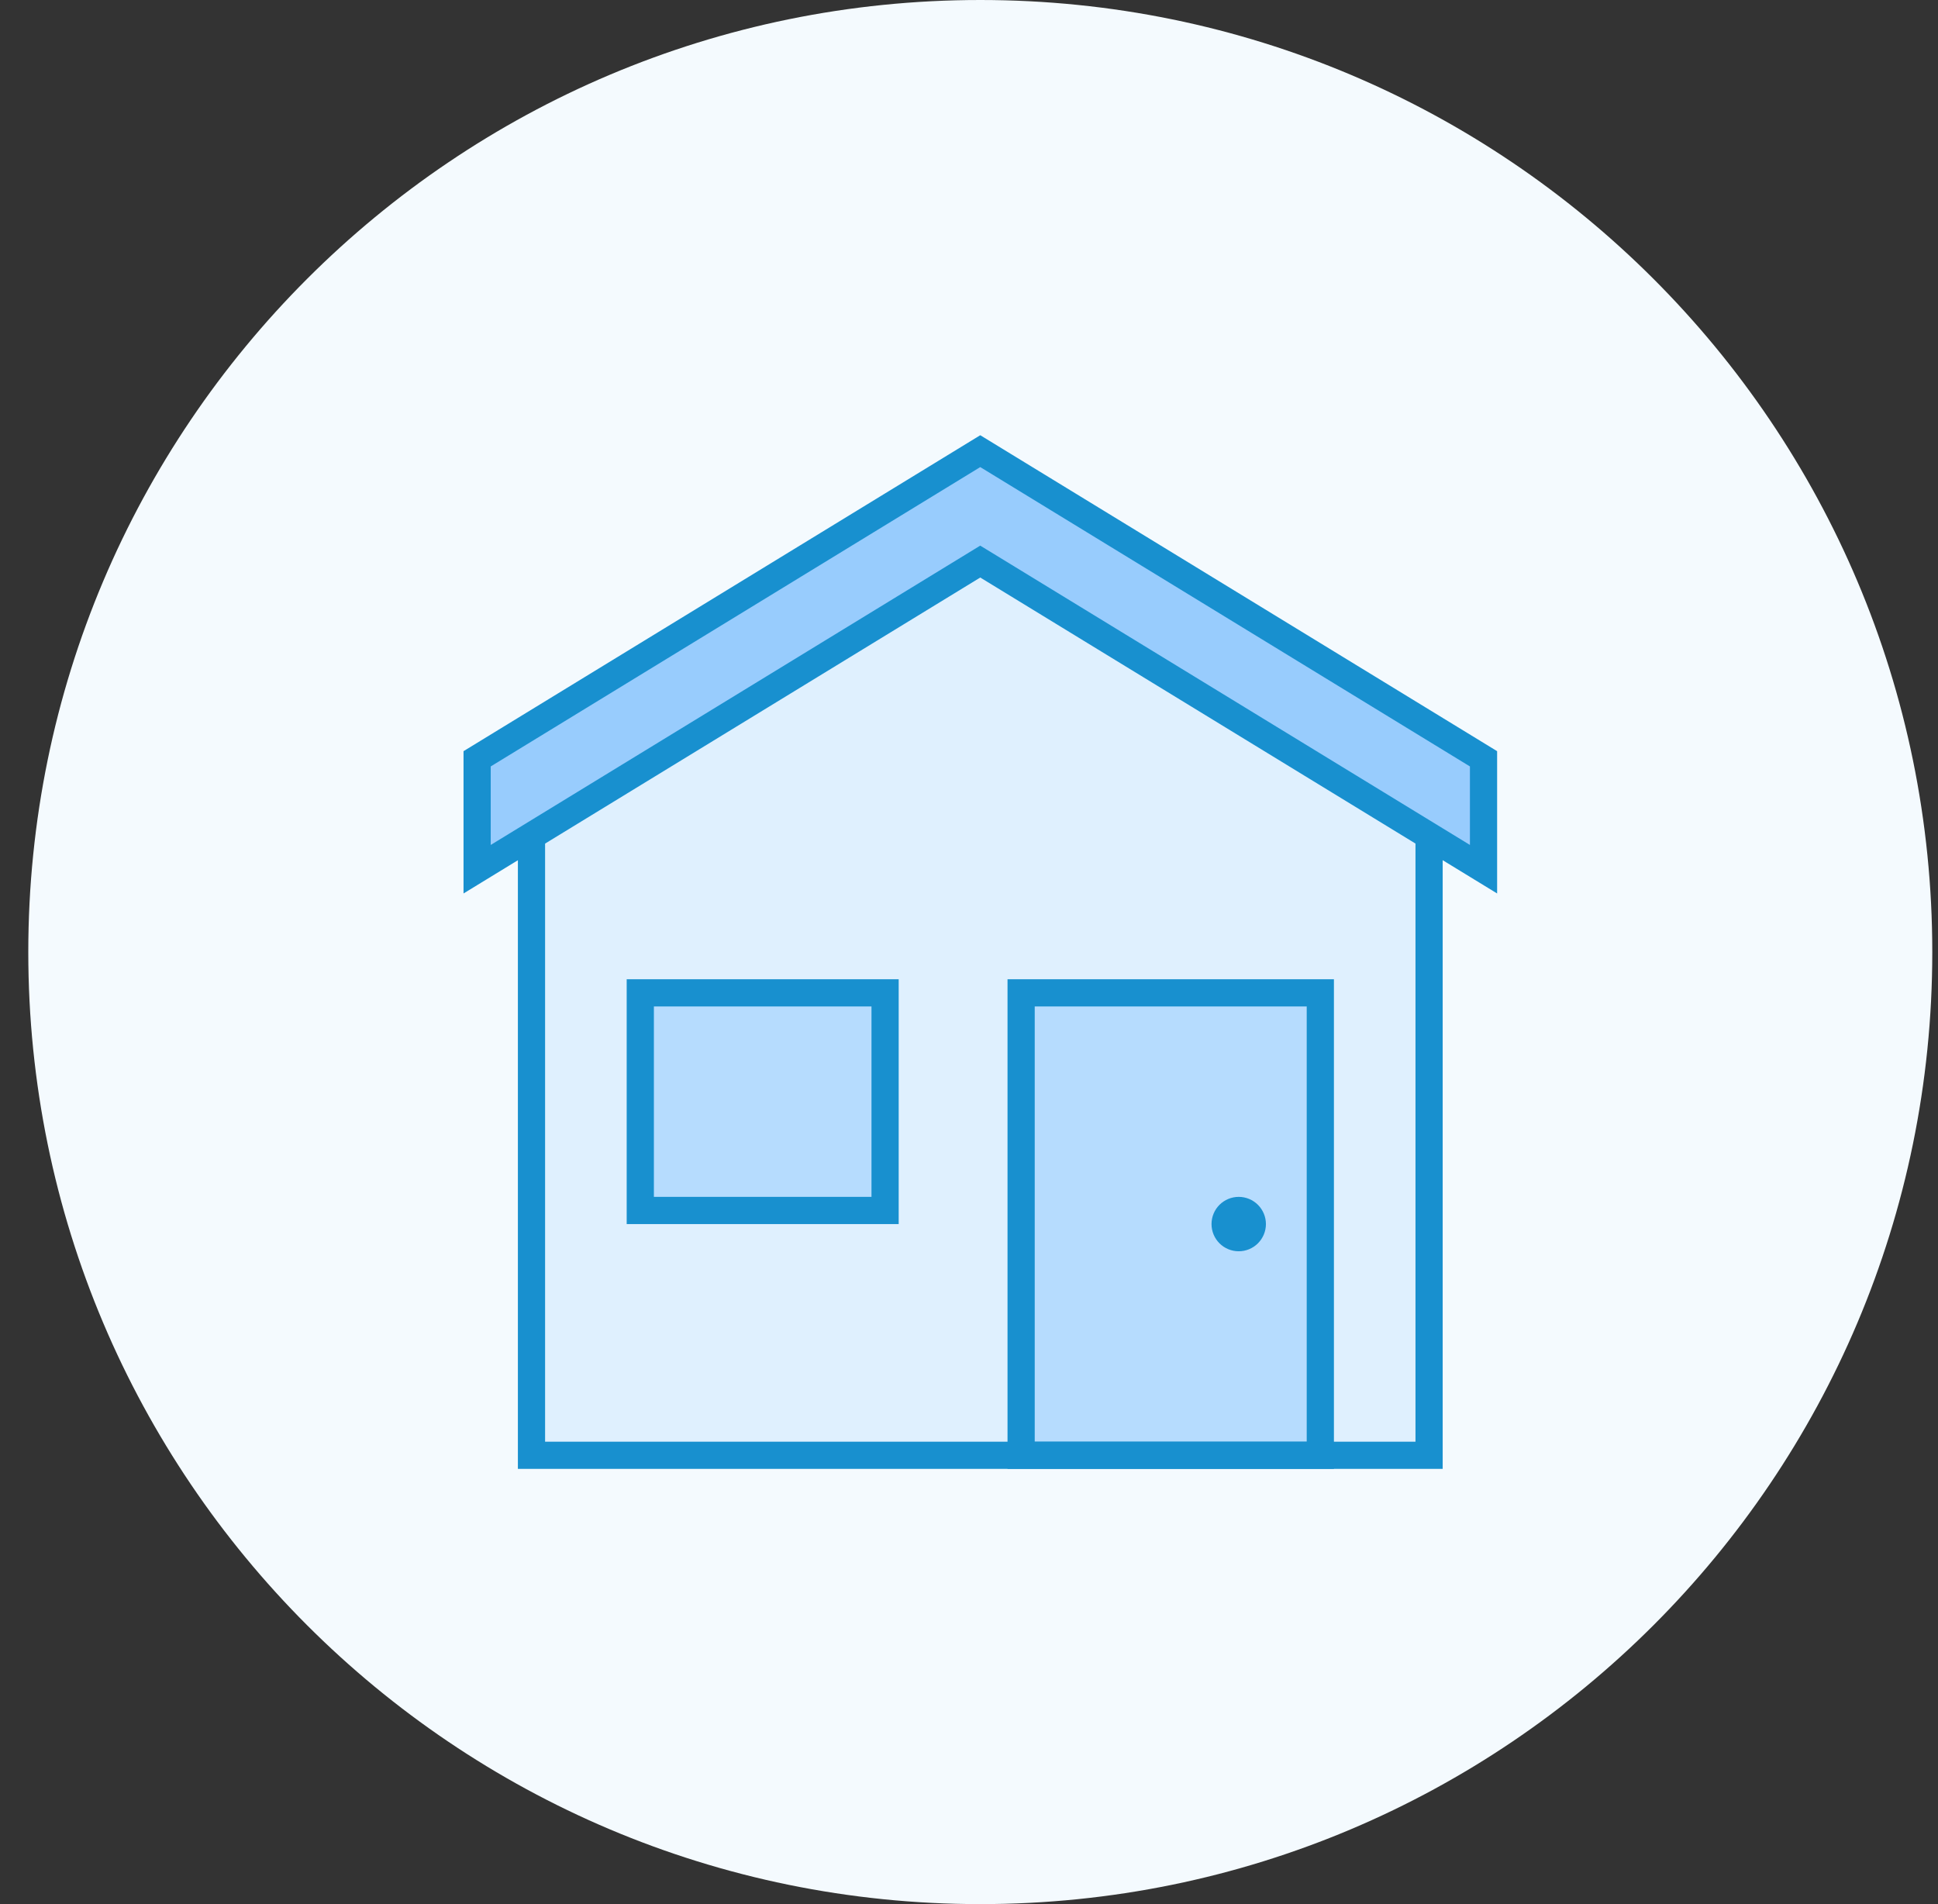 <svg width="57" height="56" viewBox="0 0 57 56" fill="none" xmlns="http://www.w3.org/2000/svg">
<rect x="0" y="0" width="57" height="56" fill="#333333" stroke="none"/>
<path d="M0.832 28C0.832 12.536 13.368 0 28.832 0V0C44.296 0 56.832 12.536 56.832 28V28C56.832 43.464 44.296 56 28.832 56V56C13.368 56 0.832 43.464 0.832 28V28Z" fill="#F4FAFE"/>
<g clip-path="url(#clip0_1812_12387)">
<path d="M15.633 42.8V22.629L28.831 14.864L42.033 22.629V42.8H15.633Z" fill="#DFF0FE"/>
<path d="M30.031 29.2H38.831V42.8H30.031V29.2Z" fill="#B6DCFE"/>
<path d="M18.832 29.2H26.032V35.6H18.832V29.2Z" fill="#B6DCFE"/>
<path d="M38.433 29.6V42.4H30.433V29.6H38.433ZM39.233 28.8H29.633V43.2H39.233V28.8Z" fill="#1890CF"/>
<path d="M25.632 29.6V35.2H19.232V29.6H25.632ZM26.432 28.8H18.432V36H26.432V28.8Z" fill="#1890CF"/>
<path d="M28.831 15.328L41.632 22.858V42.4H16.032V22.858L28.831 15.328ZM28.831 14.4L15.232 22.4V43.2H42.432V22.4L28.831 14.4Z" fill="#1890CF"/>
<path d="M28.83 16.516L14.031 25.564V22.317L28.83 13.269L43.631 22.317V25.564L28.83 16.516Z" fill="#98CCFD"/>
<path d="M28.831 13.737L43.233 22.541V24.85L29.248 16.302L28.83 16.047L28.413 16.302L14.433 24.85V22.541L28.831 13.737ZM28.831 12.8L13.633 22.092V26.277L28.831 16.985L44.033 26.277V22.092L28.831 12.8Z" fill="#1890CF"/>
<path d="M36.433 35.2C36.221 35.2 36.017 35.285 35.867 35.434C35.717 35.584 35.633 35.788 35.633 36C35.633 36.212 35.717 36.416 35.867 36.566C36.017 36.716 36.221 36.8 36.433 36.8C36.645 36.8 36.849 36.716 36.998 36.566C37.148 36.416 37.233 36.212 37.233 36C37.233 35.788 37.148 35.584 36.998 35.434C36.849 35.285 36.645 35.2 36.433 35.2Z" fill="#1890CF"/>
</g>
<defs>
<clipPath id="clip0_1812_12387">
<rect width="32" height="32" fill="white" transform="translate(12.832 12)"/>
</clipPath>
</defs>
</svg>
